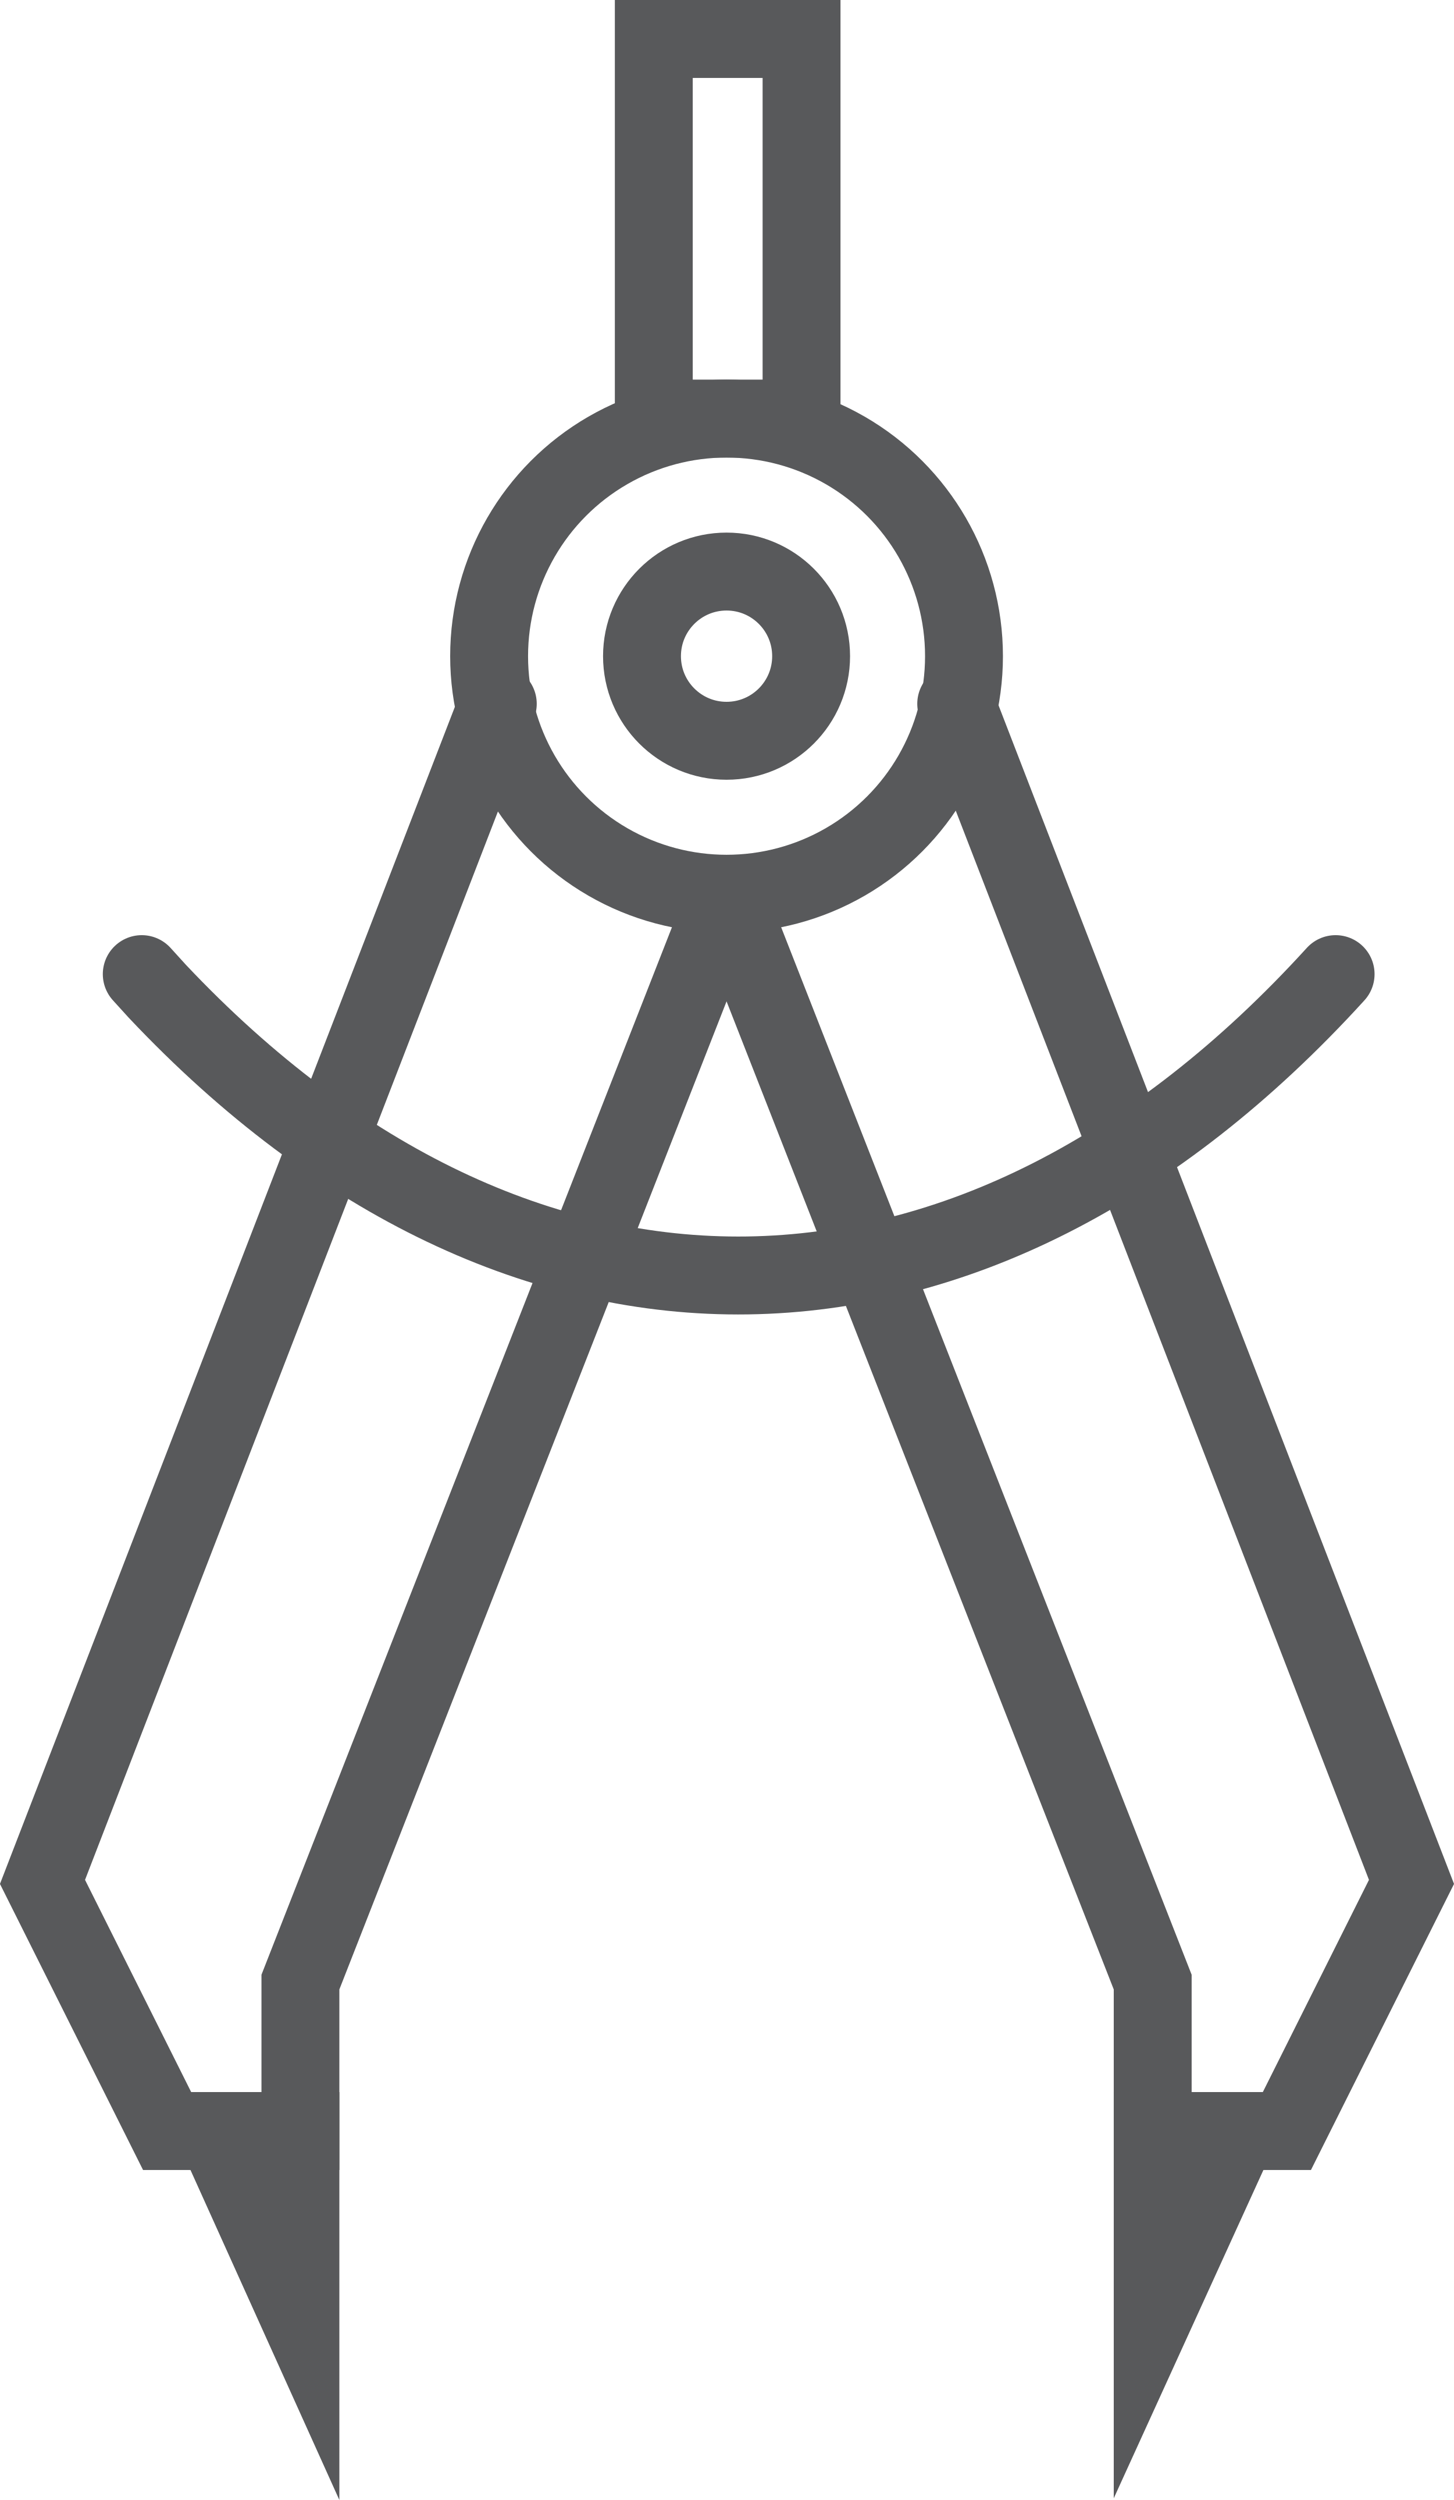<svg xmlns="http://www.w3.org/2000/svg" viewBox="0 0 65.34 112.29"><defs><style>.cls-1{fill:none;stroke:#58595b;stroke-linecap:round;stroke-miterlimit:10;stroke-width:3.5px;}</style></defs><title>Asset 18</title><g id="Layer_2" data-name="Layer 2"><g id="Layer_1-2" data-name="Layer 1"><circle class="cls-1" cx="32.65" cy="29.47" r="10.67"/><rect class="cls-1" x="29.38" y="1.75" width="6.64" height="17.05"/><polyline class="cls-1" points="32.65 40.18 13.5 89.02 13.5 95.71 7.51 95.71 1.91 84.52 22.37 31.61"/><polyline class="cls-1" points="32.65 40.18 51.8 89.02 51.8 95.71 57.83 95.71 63.43 84.52 42.97 31.61"/><polygon class="cls-1" points="13.5 95.71 13.5 104.15 9.69 95.71 13.5 95.71"/><polygon class="cls-1" points="51.8 95.71 51.8 104.15 55.65 95.71 51.8 95.71"/><circle class="cls-1" cx="32.65" cy="29.47" r="3.8"/><path class="cls-1" d="M6.37,43.75l.7.77c16.31,17.29,36.77,17,52.95-.77h0"/></g></g></svg>